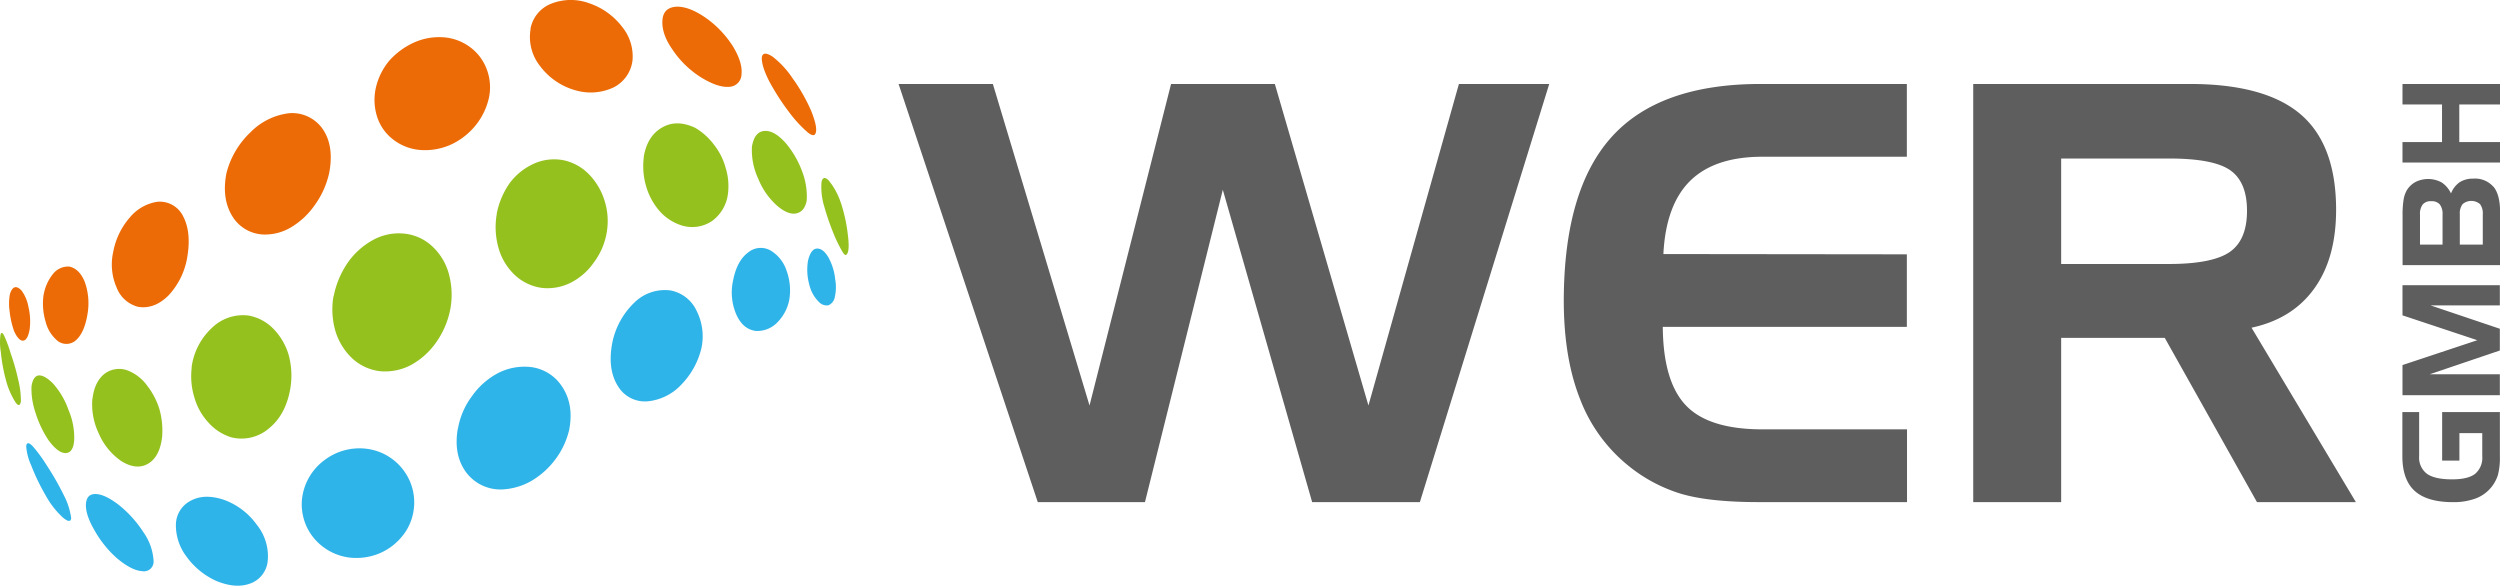 <svg xmlns="http://www.w3.org/2000/svg" viewBox="0 0 618.39 144.83"><defs><style>.a{fill:#2fb4e9;}.a,.b,.c{fill-rule:evenodd;}.b{fill:#95c11f;}.c{fill:#ed6b06;}.d{fill:#5f5e5e;}</style></defs><path class="a" d="M6.48,110.31a13.58,13.58,0,0,0,1.22,4.76,51.62,51.62,0,0,0,3.55,7.39A21.32,21.32,0,0,0,15.54,128c1.25,1.06,1.94,1.13,2.07.2a17.14,17.14,0,0,0-1.78-5.62,68.3,68.3,0,0,0-4.21-7.38,36.22,36.22,0,0,0-3.56-4.86c-.93-.94-1.45-.94-1.58,0Zm14.77,14.48q-.09,2.53,2.06,6.27A26.83,26.83,0,0,0,28.83,138q3.65,3.09,6.26,3.27a2.4,2.4,0,0,0,2.9-2.52,13.61,13.61,0,0,0-2.52-7.11,28.1,28.1,0,0,0-6.18-6.82c-2.31-1.75-4.2-2.62-5.7-2.62s-2.27.87-2.34,2.62Zm22.26,4.87a12.79,12.79,0,0,0,2.61,8,18.44,18.44,0,0,0,7.48,6.08c3.24,1.3,6,1.49,8.42.55a6.59,6.59,0,0,0,4.21-5.61,12.39,12.39,0,0,0-2.71-8.88,17.19,17.19,0,0,0-8.14-6.17c-3.18-1.06-5.89-1-8.13.19a6.73,6.73,0,0,0-3.74,5.89Zm31.23-6.55a13.12,13.12,0,0,0,2.61,9.63,13.64,13.64,0,0,0,8.88,5.15,14.88,14.88,0,0,0,7.2-.84,14.35,14.35,0,0,0,5.71-4,13,13,0,0,0,3.08-6.26,13.24,13.24,0,0,0-2.34-10.38A13.46,13.46,0,0,0,90.63,111a14.33,14.33,0,0,0-10.47,2.89,13.82,13.82,0,0,0-5.42,9.26ZM113.25,106c-.75,4.31-.08,7.89,2,10.76a10.59,10.59,0,0,0,9.07,4.3,16.1,16.1,0,0,0,7.2-2.15,20.1,20.1,0,0,0,5.89-5.33,19.73,19.73,0,0,0,3.37-7.2q1.22-6.25-1.69-10.66a10.74,10.74,0,0,0-8.69-5,14.24,14.24,0,0,0-7.58,1.77,18.4,18.4,0,0,0-6.08,5.51,18.77,18.77,0,0,0-3.46,8ZM151.4,85.06q-1.12,6.36,1.41,10.38a7.77,7.77,0,0,0,7.38,3.83,13.1,13.1,0,0,0,8.32-4.11,19.37,19.37,0,0,0,5-9.07,14,14,0,0,0-1.22-9.25,8.93,8.93,0,0,0-6.45-5,10.76,10.76,0,0,0-9,3.08,18.94,18.94,0,0,0-5.43,10.1Zm29.92-15.62a13.74,13.74,0,0,0,.84,8.42c1.07,2.37,2.65,3.71,4.77,4a6.89,6.89,0,0,0,5.24-2,10.87,10.87,0,0,0,3.08-5.8,14.21,14.21,0,0,0-.65-7,9.16,9.16,0,0,0-3.83-5,4.9,4.9,0,0,0-5.8.46q-2.72,2.07-3.65,6.92ZM205,63.83a14,14,0,0,1,1.59,5.24,11.16,11.16,0,0,1-.09,4.39,2.71,2.71,0,0,1-1.6,2.06,2.62,2.62,0,0,1-2.34-.84,8.65,8.65,0,0,1-2.33-4.11,13.87,13.87,0,0,1-.38-6c.44-1.93,1.16-3,2.16-3.08s2,.59,3,2.33Z"/><path class="b" d="M.12,82.82a14.2,14.2,0,0,0,.09,4.3,41.88,41.88,0,0,0,1.31,7.1,19.16,19.16,0,0,0,2.34,5.33c.69.94,1.13.84,1.31-.28A21.71,21.71,0,0,0,4.52,94,55.55,55.55,0,0,0,2.64,87.4a31.14,31.14,0,0,0-1.59-4.31c-.43-.86-.74-1-.93-.27Zm7.67,12.8a18,18,0,0,0,.93,6.27,26.54,26.54,0,0,0,3.28,7q2.33,3.18,4.2,3.18c1.25,0,2-1.06,2.15-3.18a17.38,17.38,0,0,0-1.4-7.48,19.49,19.49,0,0,0-3.83-6.54c-1.44-1.44-2.62-2.09-3.56-2S8,94,7.79,95.62Zm15.05,3.09a16.7,16.7,0,0,0,1.59,8.51A15.88,15.88,0,0,0,30,114.05c2.49,1.55,4.71,1.77,6.63.65s3.09-3.33,3.47-6.64a19.48,19.48,0,0,0-.66-6.83,18.18,18.18,0,0,0-3-5.79,10.87,10.87,0,0,0-4.49-3.65,6,6,0,0,0-6.08.66q-2.52,2-3,6.26Zm24.59-7.85a17.81,17.81,0,0,0,.66,7.48,15.17,15.17,0,0,0,3.45,6.16,12.53,12.53,0,0,0,5.61,3.66,10.42,10.42,0,0,0,9.44-2.25q4.14-3.37,5.24-9.91a19.45,19.45,0,0,0-.46-8.32,15.53,15.53,0,0,0-3.84-6.45,11.33,11.33,0,0,0-6.08-3.18,11,11,0,0,0-9.06,3.08,16.2,16.2,0,0,0-5,9.73ZM82.49,73.28A19.24,19.24,0,0,0,83,82a15.38,15.38,0,0,0,4.11,6.63,12.17,12.17,0,0,0,6.83,3.18,13.71,13.71,0,0,0,7.66-1.49,18.37,18.37,0,0,0,6.27-5.61,21.13,21.13,0,0,0,3.55-8.42,19.69,19.69,0,0,0-.46-8.78,14.36,14.36,0,0,0-4.12-6.65,11.83,11.83,0,0,0-6.92-3.08,13.27,13.27,0,0,0-7.67,1.59A18.39,18.39,0,0,0,86,65a22.07,22.07,0,0,0-3.47,8.32Zm40.4-20.38a18.72,18.72,0,0,0,.47,8.6,14.6,14.6,0,0,0,4,6.54,12.1,12.1,0,0,0,6.74,3.18,12.8,12.8,0,0,0,7.11-1.31,15.44,15.44,0,0,0,5.69-5,17,17,0,0,0,3.19-7.48,16.61,16.61,0,0,0-.57-7.86,16.21,16.21,0,0,0-3.74-6.36,12.43,12.43,0,0,0-6.26-3.55,12.22,12.22,0,0,0-7.29.75,15.37,15.37,0,0,0-6,4.67,19.49,19.49,0,0,0-3.36,7.77Zm36.37-14.12a17.72,17.72,0,0,0,.56,7.29,16.29,16.29,0,0,0,3.27,6.07,12.2,12.2,0,0,0,5.33,3.56,8.77,8.77,0,0,0,7.66-1,9.78,9.78,0,0,0,4-6.91,15.09,15.09,0,0,0-.56-6.17,16,16,0,0,0-2.9-5.81,15.8,15.8,0,0,0-4.67-4.2q-4.59-2.14-8.14-.09c-2.44,1.37-4,3.8-4.58,7.29ZM186,36.17a16.81,16.81,0,0,0,1.59,8.12A17.68,17.68,0,0,0,192.35,51c1.82,1.5,3.37,2.09,4.68,1.77s2.15-1.3,2.52-3.18a17.27,17.27,0,0,0-1-6.82,23.48,23.48,0,0,0-4.12-7.29c-1.93-2.19-3.7-3.21-5.33-3.09s-2.65,1.37-3.08,3.75Zm22,14a39.12,39.12,0,0,1,1.68,7.57c.32,2.37.32,4,0,4.76s-.65.79-1.21-.09A33,33,0,0,1,206.28,58a61.5,61.5,0,0,1-2.42-7,16.38,16.38,0,0,1-.66-5.9c.25-1.24.84-1.4,1.78-.47a17.11,17.11,0,0,1,3,5.53Z"/><path class="c" d="M2.46,72.71a12.91,12.91,0,0,0-.09,4.21,21.85,21.85,0,0,0,1.12,5c.75,1.62,1.5,2.4,2.24,2.34s1.27-1,1.59-2.71A15.11,15.11,0,0,0,7.05,76a9.73,9.73,0,0,0-1.7-4.11c-1.3-1.38-2.27-1.09-2.89.83Zm8.32.2a15.46,15.46,0,0,0,.47,6.54,9,9,0,0,0,3,4.87,3.53,3.53,0,0,0,4.58-.2q2.05-1.86,2.8-6.35a15.65,15.65,0,0,0-.65-8q-1.3-3.27-3.83-3.83a4.76,4.76,0,0,0-4,1.77,11.21,11.21,0,0,0-2.34,5.15ZM28,62.34a14.19,14.19,0,0,0,.85,8.79,7.78,7.78,0,0,0,5.33,4.77q4,.64,7.48-2.8a18.2,18.2,0,0,0,4.67-9.54c.68-4.06.35-7.39-1-10A6.45,6.45,0,0,0,39,49.9a11,11,0,0,0-6.92,3.93A17.93,17.93,0,0,0,28,62.34ZM56,42.89Q54.83,49,57.34,53.27A9.43,9.43,0,0,0,65,58a12.51,12.51,0,0,0,7-1.78,19,19,0,0,0,5.88-5.52,21.4,21.4,0,0,0,3.55-7.94Q82.68,36.16,79.88,32a9.2,9.2,0,0,0-8.32-4,16,16,0,0,0-9.64,4.76A21,21,0,0,0,56,42.89ZM93,21.58a13.75,13.75,0,0,0,.28,7.29,11.43,11.43,0,0,0,3.93,5.61,12.58,12.58,0,0,0,6.73,2.62,15.72,15.72,0,0,0,7.58-1.32A17.06,17.06,0,0,0,117.65,31,16.5,16.5,0,0,0,121,23.91a12.61,12.61,0,0,0-2.25-9.81,12.46,12.46,0,0,0-9-4.87,15.21,15.21,0,0,0-7.39,1.31,18.47,18.47,0,0,0-6,4.39A16,16,0,0,0,93,21.58Zm38.25-14.4a11.52,11.52,0,0,0,2.34,9.16,16.35,16.35,0,0,0,8.78,6,13.33,13.33,0,0,0,9.45-.74A8.63,8.63,0,0,0,156.45,15a11.53,11.53,0,0,0-2.53-8.32A17.14,17.14,0,0,0,145.79.82a13.26,13.26,0,0,0-9.44.09,8.26,8.26,0,0,0-5.14,6.27Zm32.63-2.44q-.37,3.48,2.43,7.48a23.47,23.47,0,0,0,7.1,6.92c2.74,1.68,5,2.47,6.92,2.34a3.16,3.16,0,0,0,3.09-3.17c.19-1.88-.5-4.12-2.06-6.74a25,25,0,0,0-6.45-6.92q-4.2-3-7.39-3c-2.18.06-3.4,1.09-3.64,3.08Zm32.35,14.87a44.06,44.06,0,0,1,4.4,7.76c1,2.5,1.4,4.24,1.21,5.24s-.79,1.12-2,.18a31.32,31.32,0,0,1-4.58-4.95,59.09,59.09,0,0,1-4.95-7.67c-1.31-2.55-1.93-4.55-1.87-6,.19-1.12,1.06-1.19,2.62-.19a22.48,22.48,0,0,1,5.14,5.61Z"/><path class="d" d="M222.27,20.77h23.32L269.5,100.3l20.17-79.53h25.67l23.15,79.53,22.38-79.53h22.34l-32,103.44H324.57l-22.1-77.27-19.26,77.27H256.7L222.27,20.77Zm213.67,18h35.73v-18H435.51q-25,0-36.82,13.06T386.81,74.31c0,9.44,1.32,17.53,4,24.33a39,39,0,0,0,11.91,16.5,38.25,38.25,0,0,0,13.09,7q6.94,2.05,19.11,2.06h36.79v-18H435.94q-13.26,0-18.9-5.9T411.3,80.85h60.37V62.91l-60.22-.07c.4-8.14,2.64-14.2,6.65-18.13s9.94-5.94,17.84-5.94Zm100.58.44q11.06,0,15.18,2.93t4.11,10c0,4.81-1.42,8.19-4.23,10.16s-7.83,3-15.06,3H509.84V39.21ZM488.09,20.77V124.21h21.75V83.58h25.63l22.81,40.63h24.47L556.93,81.06c6.78-1.46,11.94-4.7,15.54-9.72s5.38-11.51,5.38-19.45c0-10.69-2.91-18.57-8.74-23.58s-15-7.54-27.45-7.54Zm120.26,86.36H614v5.71a5.18,5.18,0,0,1-1.77,4.37q-1.77,1.37-5.73,1.36-4.23,0-6.17-1.37a5,5,0,0,1-1.94-4.36V101.93h-4.15v10.91q0,5.82,3.05,8.59t9.44,2.78a15.74,15.74,0,0,0,5.67-.92,9.1,9.1,0,0,0,3.85-2.78,9.29,9.29,0,0,0,1.62-3,16.73,16.73,0,0,0,.49-4.64V101.93H604.08v12h4.27Zm10-9.38V92.58H601l17.35-5.88V81.32l-17.15-5.78h17.15v-5H594.27V78l18.51,6.15-18.51,6.15v7.46Zm-1.6-51.56a6,6,0,0,0-5-2,6,6,0,0,0-3.35.89,6.08,6.08,0,0,0-2.13,2.77A6.67,6.67,0,0,0,604,45.15a7,7,0,0,0-6.44-.17,5.63,5.63,0,0,0-2.17,2,6.69,6.69,0,0,0-.84,2.37,23,23,0,0,0-.26,3.81V65.58h24.12V52.31Q618.39,48.16,616.79,46.19ZM598.6,53.1a3.9,3.9,0,0,1,.68-2.53,2.57,2.57,0,0,1,2.11-.8,2.6,2.6,0,0,1,2.11.8,3.85,3.85,0,0,1,.68,2.53v7.41H598.6Zm15.53,7.41h-5.68V53a3.78,3.78,0,0,1,.69-2.51,3.32,3.32,0,0,1,4.31,0,3.83,3.83,0,0,1,.68,2.52Zm-19.86-20.3h24.12V35.14H608.32v-9.3h10.07V20.77H594.27v5.07h9.78v9.3h-9.78Z"/></svg>